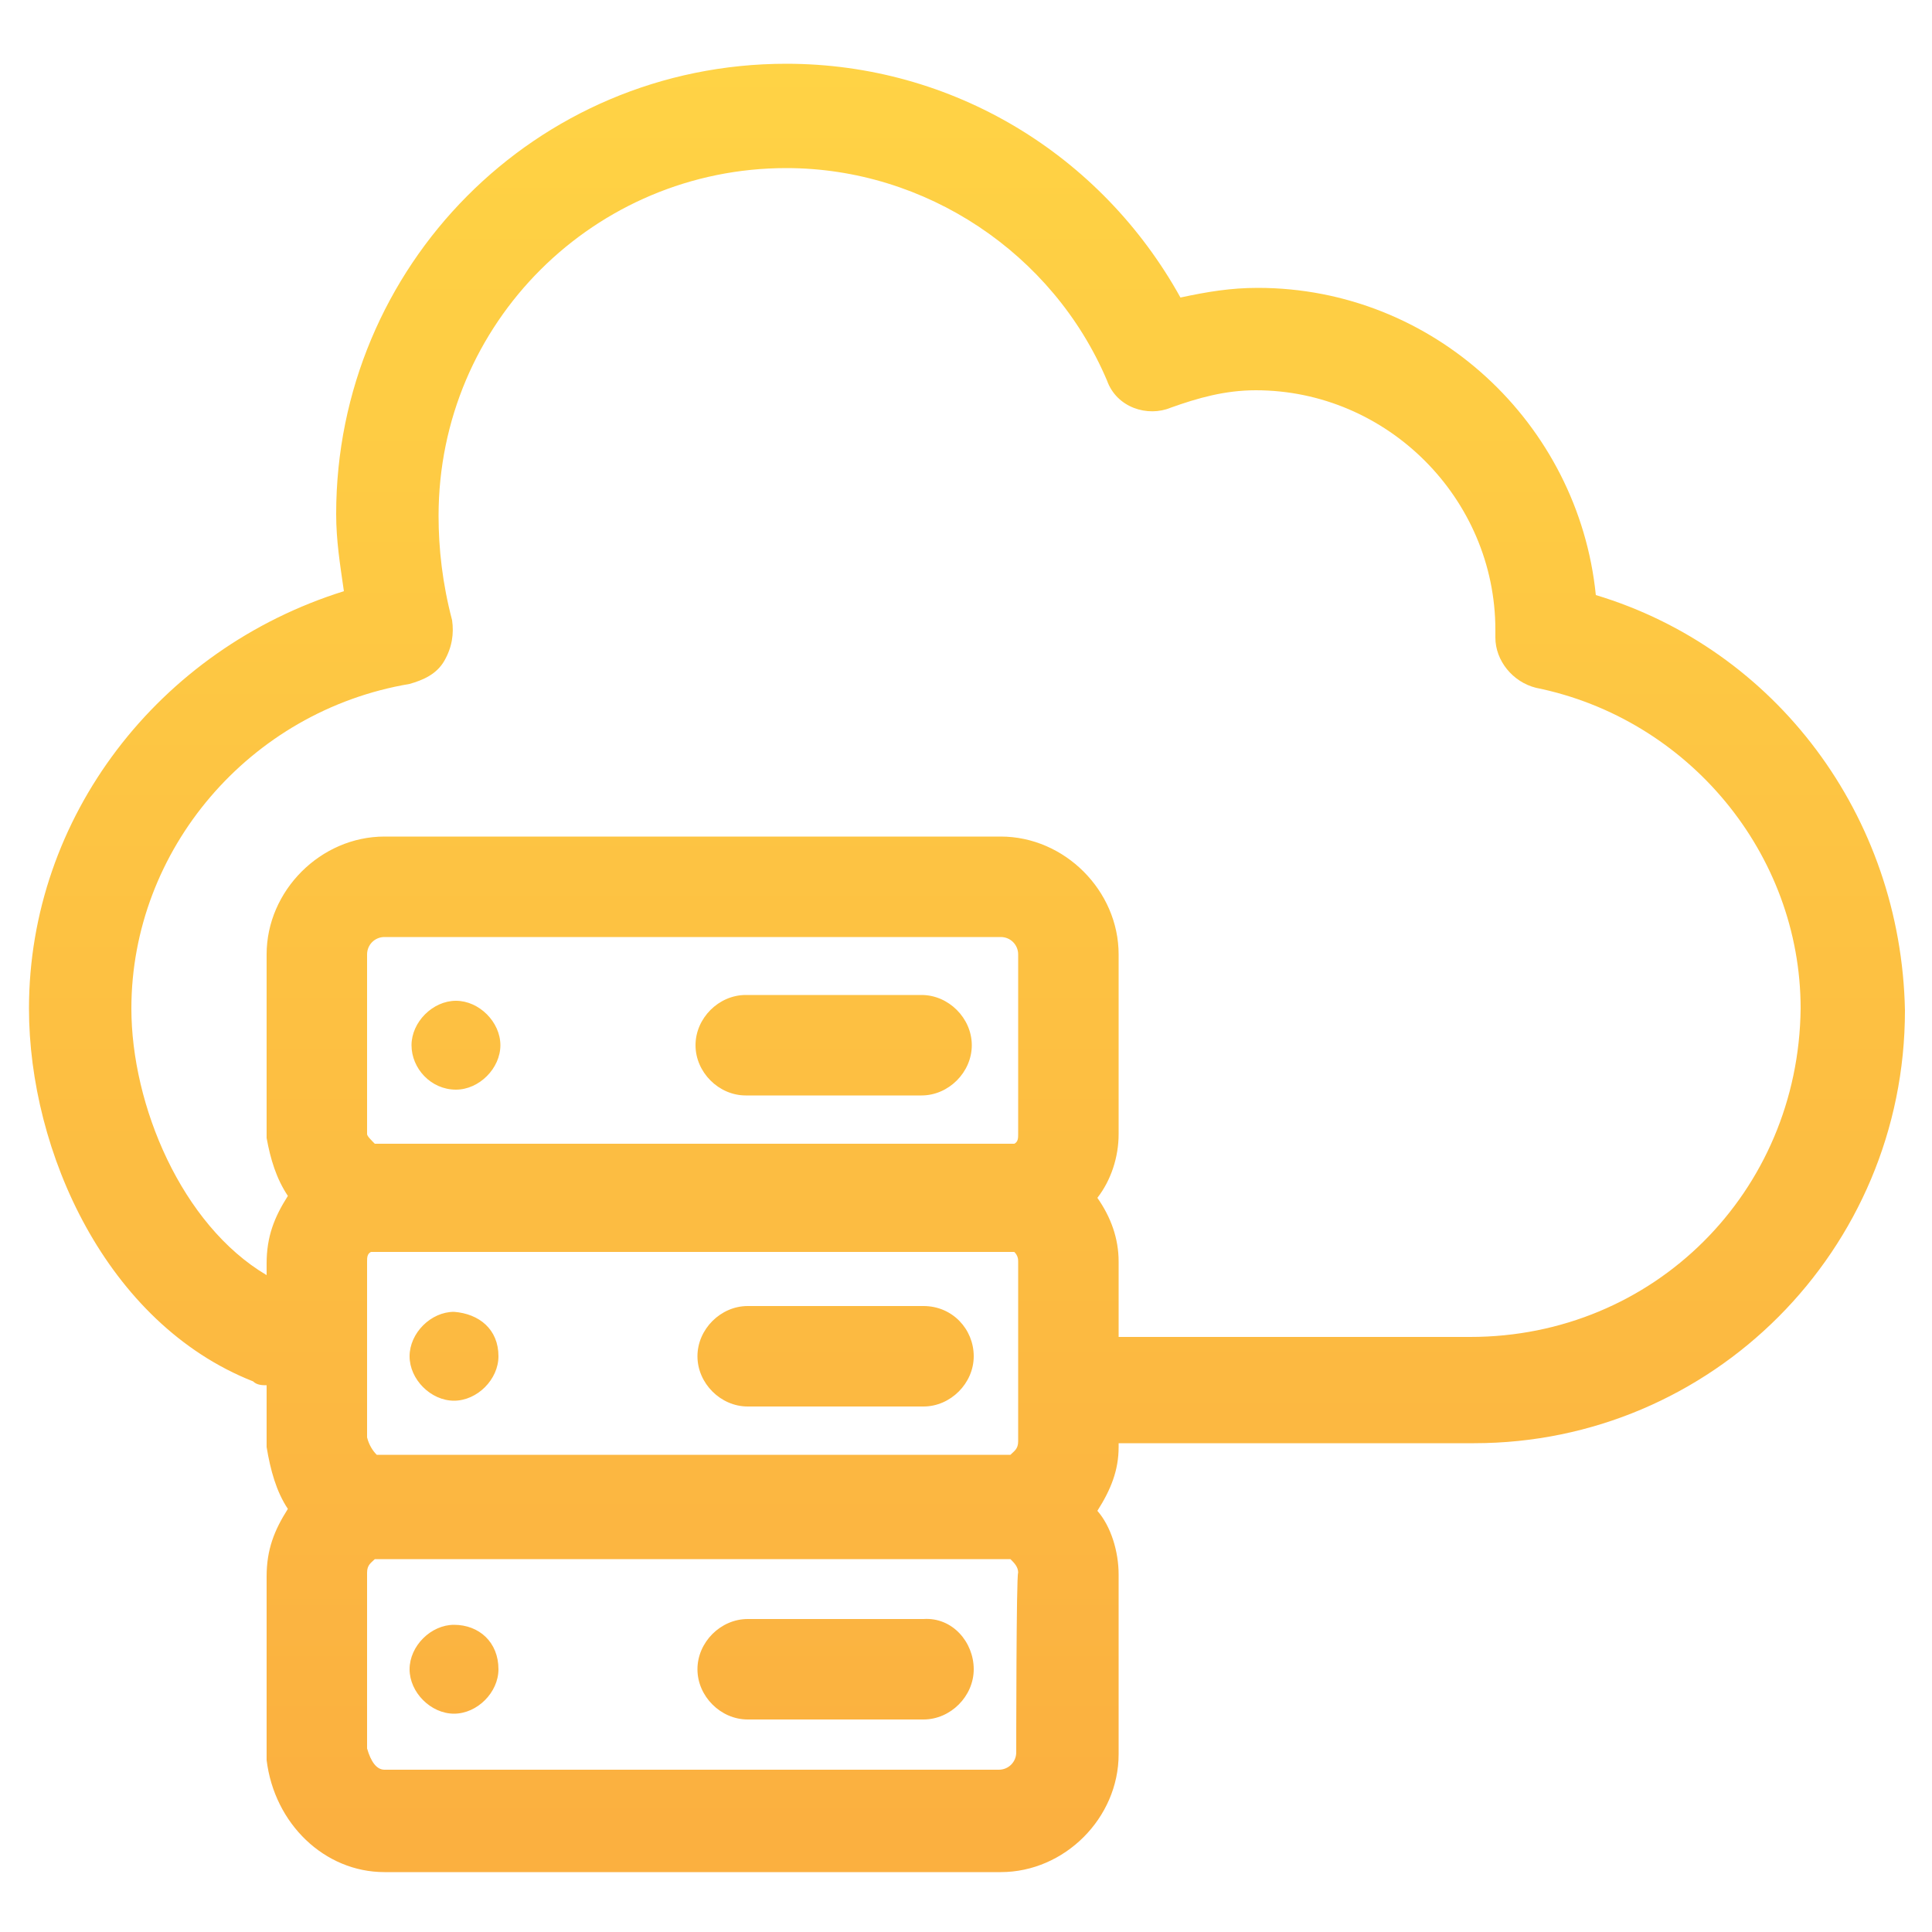 <?xml version="1.0" encoding="utf-8"?>
<!-- Generator: Adobe Illustrator 26.4.1, SVG Export Plug-In . SVG Version: 6.00 Build 0)  -->
<svg version="1.1" id="design" xmlns="http://www.w3.org/2000/svg" xmlns:xlink="http://www.w3.org/1999/xlink" x="0px" y="0px"
	 viewBox="0 0 100 100" style="enable-background:new 0 0 100 100;" xml:space="preserve">
<style type="text/css">
	.st0{fill:url(#SVGID_1_);}
</style>
<linearGradient id="SVGID_1_" gradientUnits="userSpaceOnUse" x1="50" y1="5.236" x2="50" y2="102.171" gradientTransform="matrix(1 0 0 -1 0 100.11)">
	<stop  offset="0" style="stop-color:#FBB040"/>
	<stop  offset="1" style="stop-color:#FFD545"/>
</linearGradient>
<path class="st0" d="M82.6,30.8c-0.9-8.9-8.4-15.9-17.5-15.9c-1.4,0-2.6,0.2-4,0.5C57,8,49.3,3.3,40.7,3.3
	c-13,0-23.3,10.5-23.3,23.3c0,1.4,0.2,2.6,0.4,4c-9.6,3-16.3,11.7-16.3,21.6c0,7.4,4,16.3,11.6,19.3c0.2,0.2,0.5,0.2,0.7,0.2v3v0.2
	c0.2,1.2,0.5,2.3,1.1,3.2c-0.7,1.1-1.1,2.1-1.1,3.5v9.3v0.2c0.4,3.3,3,5.8,6.1,5.8h31.9c3.3,0,6.1-2.8,6.1-6.1v-9.3
	c0-1.2-0.4-2.5-1.1-3.3c0.7-1.1,1.1-2.1,1.1-3.3v-0.2h18.4c12.3,0,22.3-10,22.3-22.4C98.4,42.2,91.9,33.6,82.6,30.8z M19,58.7v-9.3
	c0-0.5,0.4-0.9,0.9-0.9h31.9c0.5,0,0.9,0.4,0.9,0.9v9.3c0,0.2,0,0.4-0.2,0.5c-0.2,0-0.5,0-0.7,0H19.9c-0.2,0-0.4,0-0.5,0
	C19.2,59,19,58.8,19,58.7z M51.8,75.3H19.9c-0.2,0-0.4,0-0.4,0c-0.2-0.2-0.4-0.5-0.5-0.9v-9.1c0-0.2,0-0.4,0.2-0.5
	c0.2,0,0.5,0,0.7,0h31.9c0.2,0,0.5,0,0.7,0c0.2,0.2,0.2,0.4,0.2,0.5v9.3c0,0.4-0.2,0.5-0.4,0.7C51.9,75.3,51.9,75.3,51.8,75.3z
	 M52.6,90.7c0,0.5-0.4,0.9-0.9,0.9H19.9c-0.4,0-0.7-0.4-0.9-1.1v-9.1c0-0.4,0.2-0.5,0.4-0.7c0.2,0,0.4,0,0.5,0h31.9
	c0.2,0,0.4,0,0.5,0c0.2,0.2,0.4,0.4,0.4,0.7C52.6,81.5,52.6,90.7,52.6,90.7z M76.1,69.2H57.9v-3.9c0-1.2-0.4-2.3-1.1-3.3
	c0.7-0.9,1.1-2.1,1.1-3.3v-9.3c0-3.3-2.8-6.1-6.1-6.1H19.9c-3.3,0-6.1,2.8-6.1,6.1v9.3v0.2c0.2,1.1,0.5,2.1,1.1,3
	c-0.7,1.1-1.1,2.1-1.1,3.5V66c-4.4-2.6-7-8.8-7-13.8c0-8.2,6.1-15.4,14.4-16.8c0.7-0.2,1.4-0.5,1.8-1.2c0.4-0.7,0.5-1.4,0.4-2.1
	c-0.5-1.9-0.7-3.7-0.7-5.4c0-10,8.1-18,18-18c7.2,0,13.8,4.4,16.6,11c0.5,1.4,2.1,1.9,3.3,1.4c1.4-0.5,2.8-0.9,4.4-0.9
	c6.8,0,12.4,5.6,12.4,12.4v0.4c0,1.2,0.9,2.3,2.1,2.6c7.9,1.6,13.7,8.6,13.7,16.6C93.1,61.7,85.6,69.2,76.1,69.2z M36,54.1
	c0-1.4,1.2-2.6,2.6-2.6h9.1c1.4,0,2.6,1.2,2.6,2.6c0,1.4-1.2,2.6-2.6,2.6h-9.1C37.2,56.7,36,55.5,36,54.1z M21.3,54.1
	c0-1.2,1.1-2.3,2.3-2.3c1.2,0,2.3,1.1,2.3,2.3c0,1.2-1.1,2.3-2.3,2.3C22.3,56.4,21.3,55.3,21.3,54.1z M50.4,70.2
	c0,1.4-1.2,2.6-2.6,2.6h-9.1c-1.4,0-2.6-1.2-2.6-2.6s1.2-2.6,2.6-2.6h9.1C49.3,67.6,50.4,68.8,50.4,70.2z M25.8,70.2
	c0,1.2-1.1,2.3-2.3,2.3c-1.2,0-2.3-1.1-2.3-2.3c0-1.2,1.1-2.3,2.3-2.3C24.8,68,25.8,68.8,25.8,70.2z M50.4,86.4
	c0,1.4-1.2,2.6-2.6,2.6h-9.1c-1.4,0-2.6-1.2-2.6-2.6c0-1.4,1.2-2.6,2.6-2.6h9.1C49.3,83.7,50.4,85,50.4,86.4z M25.8,86.4
	c0,1.2-1.1,2.3-2.3,2.3c-1.2,0-2.3-1.1-2.3-2.3c0-1.2,1.1-2.3,2.3-2.3C24.8,84.1,25.8,85,25.8,86.4z"/>
</svg>
